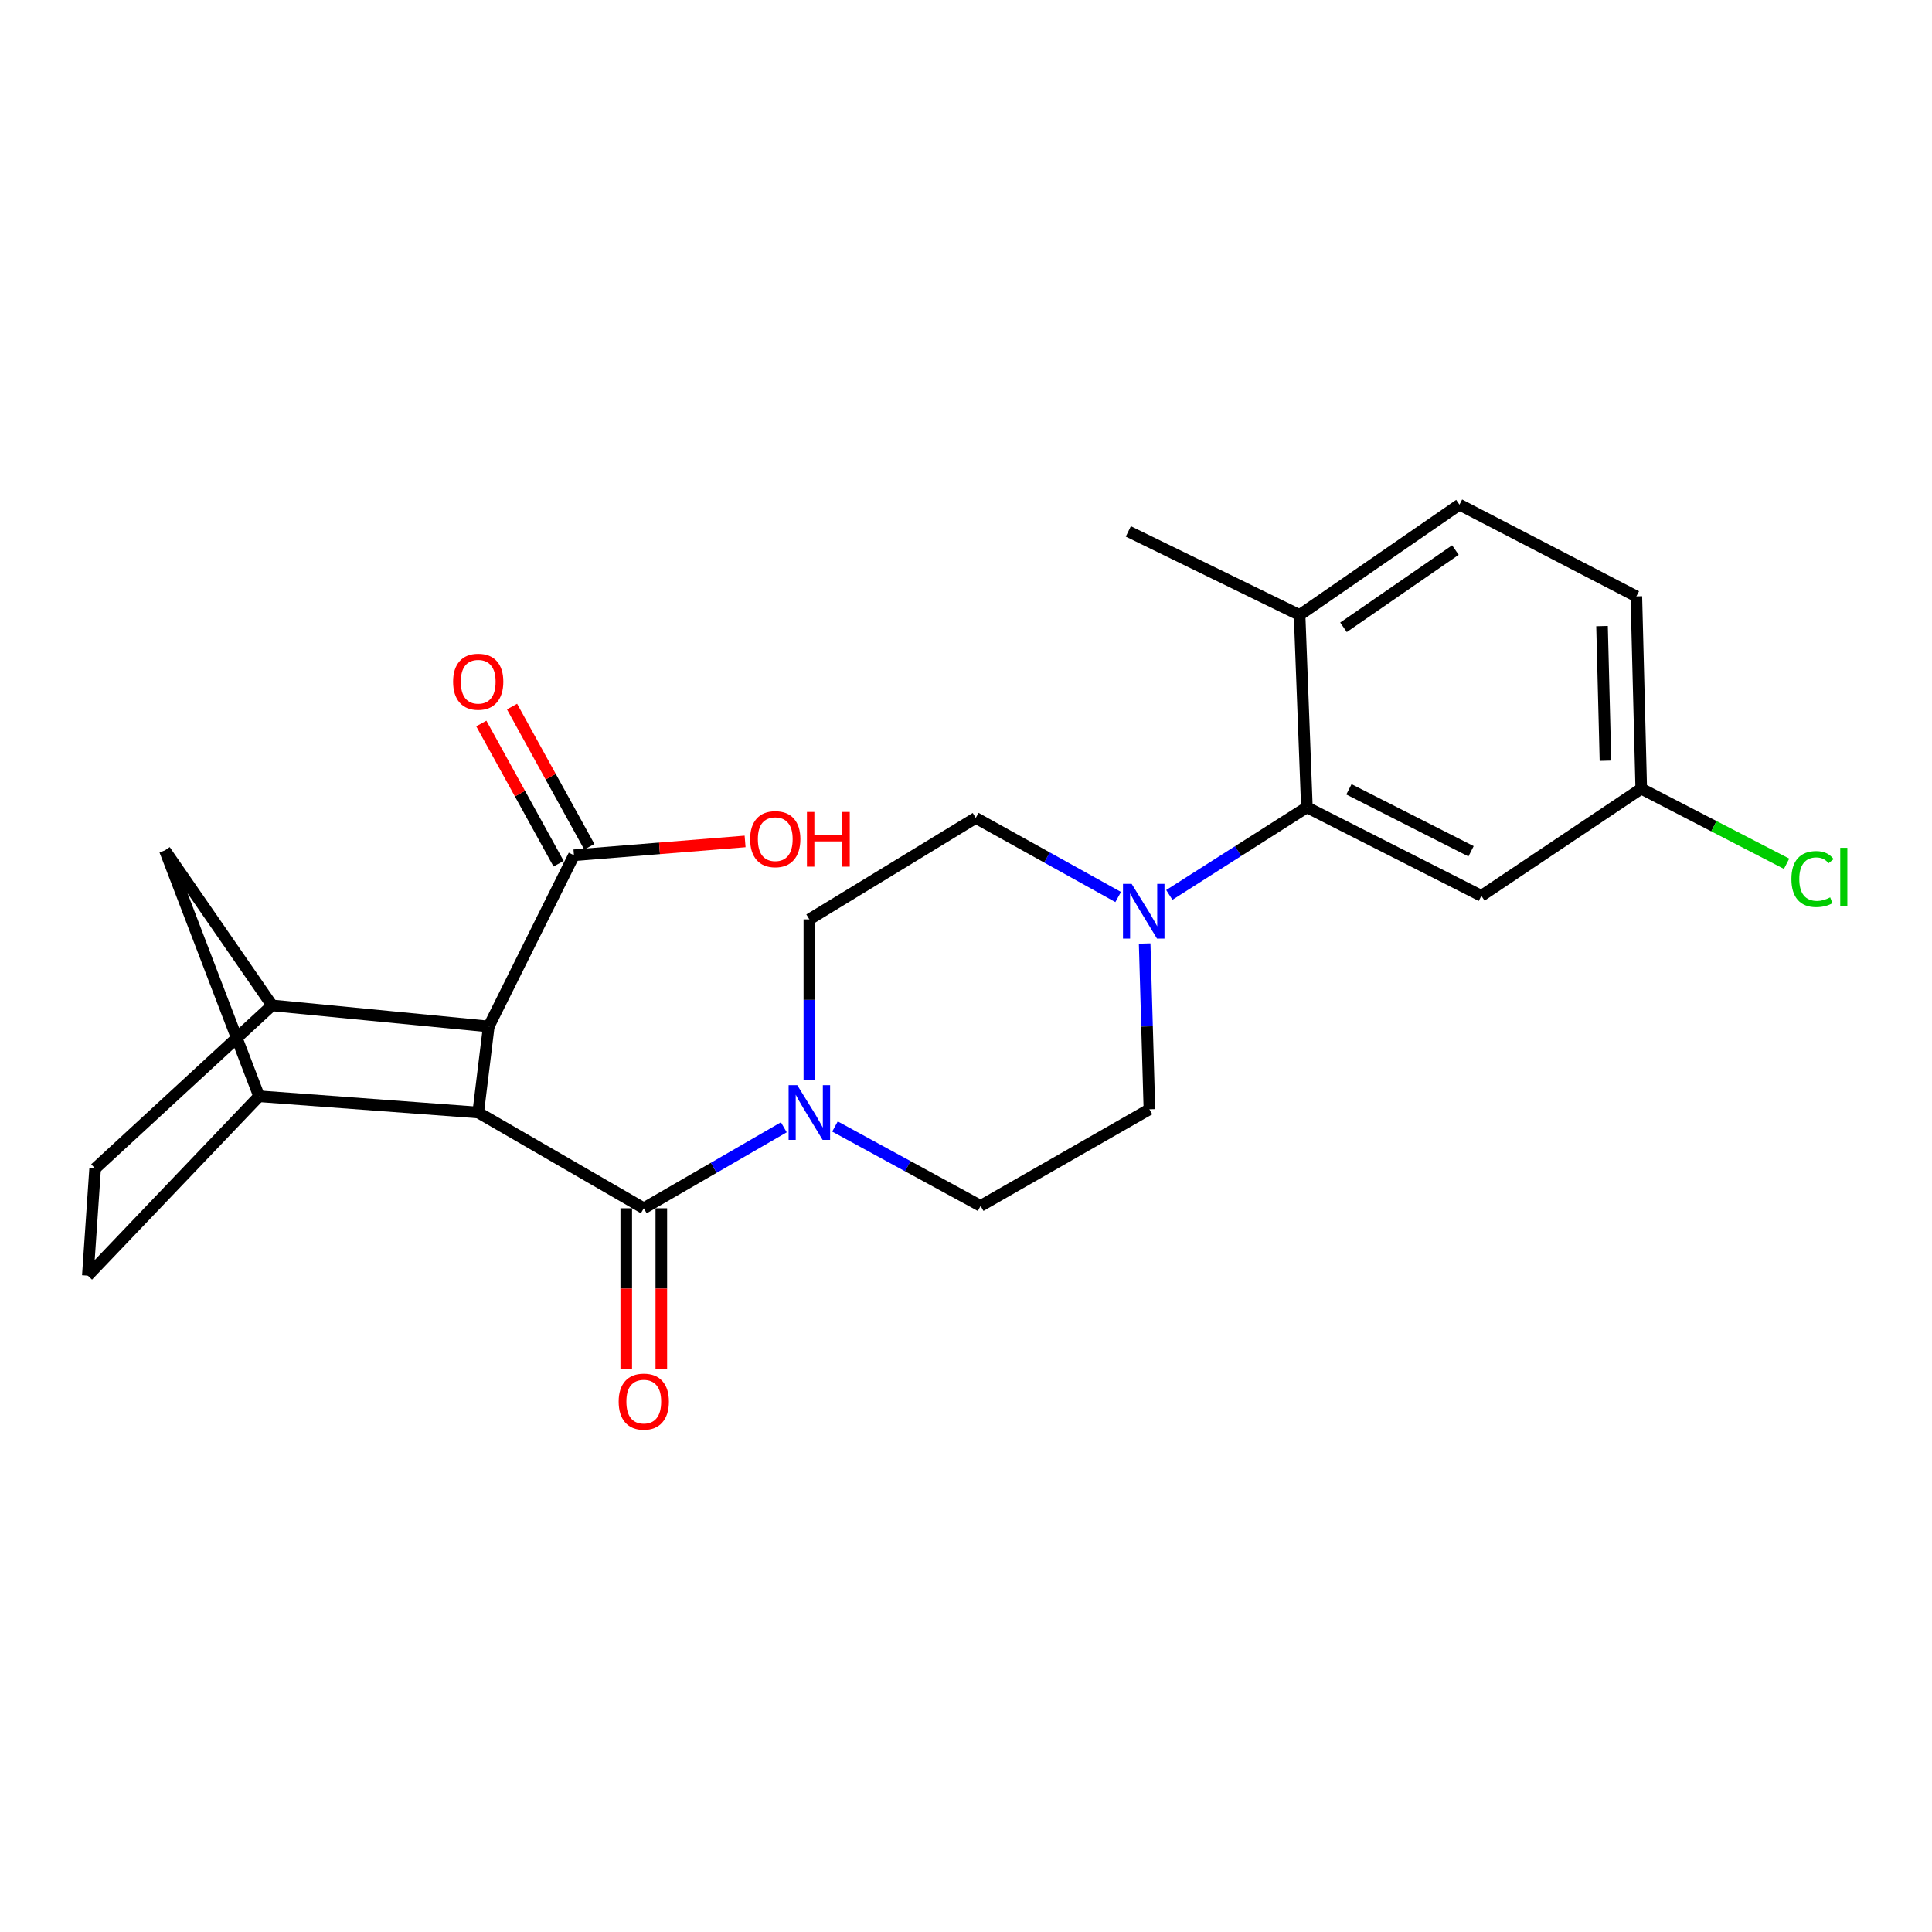<?xml version='1.0' encoding='iso-8859-1'?>
<svg version='1.1' baseProfile='full'
              xmlns='http://www.w3.org/2000/svg'
                      xmlns:rdkit='http://www.rdkit.org/xml'
                      xmlns:xlink='http://www.w3.org/1999/xlink'
                  xml:space='preserve'
width='1000px' height='1000px' viewBox='0 0 1000 1000'>
<!-- END OF HEADER -->
<rect style='opacity:1.0;fill:#FFFFFF;stroke:none' width='1000' height='1000' x='0' y='0'> </rect>
<path class='bond-0' d='M 247.521,575.836 L 333.221,625.402' style='fill:none;fill-rule:evenodd;stroke:#000000;stroke-width:6px;stroke-linecap:butt;stroke-linejoin:miter;stroke-opacity:1' />
<path class='bond-1' d='M 247.521,575.836 L 252.977,531.302' style='fill:none;fill-rule:evenodd;stroke:#000000;stroke-width:6px;stroke-linecap:butt;stroke-linejoin:miter;stroke-opacity:1' />
<path class='bond-2' d='M 247.521,575.836 L 134.099,567.426' style='fill:none;fill-rule:evenodd;stroke:#000000;stroke-width:6px;stroke-linecap:butt;stroke-linejoin:miter;stroke-opacity:1' />
<path class='bond-3' d='M 333.221,625.402 L 369.463,604.441' style='fill:none;fill-rule:evenodd;stroke:#000000;stroke-width:6px;stroke-linecap:butt;stroke-linejoin:miter;stroke-opacity:1' />
<path class='bond-3' d='M 369.463,604.441 L 405.706,583.479' style='fill:none;fill-rule:evenodd;stroke:#0000FF;stroke-width:6px;stroke-linecap:butt;stroke-linejoin:miter;stroke-opacity:1' />
<path class='bond-10' d='M 324.145,625.402 L 324.145,666.987' style='fill:none;fill-rule:evenodd;stroke:#000000;stroke-width:6px;stroke-linecap:butt;stroke-linejoin:miter;stroke-opacity:1' />
<path class='bond-10' d='M 324.145,666.987 L 324.145,708.572' style='fill:none;fill-rule:evenodd;stroke:#FF0000;stroke-width:6px;stroke-linecap:butt;stroke-linejoin:miter;stroke-opacity:1' />
<path class='bond-10' d='M 342.297,625.402 L 342.297,666.987' style='fill:none;fill-rule:evenodd;stroke:#000000;stroke-width:6px;stroke-linecap:butt;stroke-linejoin:miter;stroke-opacity:1' />
<path class='bond-10' d='M 342.297,666.987 L 342.297,708.572' style='fill:none;fill-rule:evenodd;stroke:#FF0000;stroke-width:6px;stroke-linecap:butt;stroke-linejoin:miter;stroke-opacity:1' />
<path class='bond-5' d='M 252.977,531.302 L 140.815,520.391' style='fill:none;fill-rule:evenodd;stroke:#000000;stroke-width:6px;stroke-linecap:butt;stroke-linejoin:miter;stroke-opacity:1' />
<path class='bond-7' d='M 252.977,531.302 L 297.077,442.678' style='fill:none;fill-rule:evenodd;stroke:#000000;stroke-width:6px;stroke-linecap:butt;stroke-linejoin:miter;stroke-opacity:1' />
<path class='bond-8' d='M 134.099,567.426 L 85.37,440.167' style='fill:none;fill-rule:evenodd;stroke:#000000;stroke-width:6px;stroke-linecap:butt;stroke-linejoin:miter;stroke-opacity:1' />
<path class='bond-16' d='M 134.099,567.426 L 45.455,660.265' style='fill:none;fill-rule:evenodd;stroke:#000000;stroke-width:6px;stroke-linecap:butt;stroke-linejoin:miter;stroke-opacity:1' />
<path class='bond-12' d='M 432.184,583.068 L 469.87,603.615' style='fill:none;fill-rule:evenodd;stroke:#0000FF;stroke-width:6px;stroke-linecap:butt;stroke-linejoin:miter;stroke-opacity:1' />
<path class='bond-12' d='M 469.87,603.615 L 507.555,624.162' style='fill:none;fill-rule:evenodd;stroke:#000000;stroke-width:6px;stroke-linecap:butt;stroke-linejoin:miter;stroke-opacity:1' />
<path class='bond-13' d='M 418.921,559.177 L 418.921,517.522' style='fill:none;fill-rule:evenodd;stroke:#0000FF;stroke-width:6px;stroke-linecap:butt;stroke-linejoin:miter;stroke-opacity:1' />
<path class='bond-13' d='M 418.921,517.522 L 418.921,475.867' style='fill:none;fill-rule:evenodd;stroke:#000000;stroke-width:6px;stroke-linecap:butt;stroke-linejoin:miter;stroke-opacity:1' />
<path class='bond-4' d='M 592.473,488.365 L 593.701,531.264' style='fill:none;fill-rule:evenodd;stroke:#0000FF;stroke-width:6px;stroke-linecap:butt;stroke-linejoin:miter;stroke-opacity:1' />
<path class='bond-4' d='M 593.701,531.264 L 594.929,574.162' style='fill:none;fill-rule:evenodd;stroke:#000000;stroke-width:6px;stroke-linecap:butt;stroke-linejoin:miter;stroke-opacity:1' />
<path class='bond-6' d='M 605.237,463.209 L 640.84,440.539' style='fill:none;fill-rule:evenodd;stroke:#0000FF;stroke-width:6px;stroke-linecap:butt;stroke-linejoin:miter;stroke-opacity:1' />
<path class='bond-6' d='M 640.84,440.539 L 676.443,417.87' style='fill:none;fill-rule:evenodd;stroke:#000000;stroke-width:6px;stroke-linecap:butt;stroke-linejoin:miter;stroke-opacity:1' />
<path class='bond-27' d='M 578.768,464.296 L 541.906,443.826' style='fill:none;fill-rule:evenodd;stroke:#0000FF;stroke-width:6px;stroke-linecap:butt;stroke-linejoin:miter;stroke-opacity:1' />
<path class='bond-27' d='M 541.906,443.826 L 505.044,423.356' style='fill:none;fill-rule:evenodd;stroke:#000000;stroke-width:6px;stroke-linecap:butt;stroke-linejoin:miter;stroke-opacity:1' />
<path class='bond-25' d='M 140.815,520.391 L 85.37,440.167' style='fill:none;fill-rule:evenodd;stroke:#000000;stroke-width:6px;stroke-linecap:butt;stroke-linejoin:miter;stroke-opacity:1' />
<path class='bond-26' d='M 140.815,520.391 L 49.236,604.83' style='fill:none;fill-rule:evenodd;stroke:#000000;stroke-width:6px;stroke-linecap:butt;stroke-linejoin:miter;stroke-opacity:1' />
<path class='bond-9' d='M 676.443,417.87 L 766.751,463.684' style='fill:none;fill-rule:evenodd;stroke:#000000;stroke-width:6px;stroke-linecap:butt;stroke-linejoin:miter;stroke-opacity:1' />
<path class='bond-9' d='M 698.202,408.554 L 761.418,440.624' style='fill:none;fill-rule:evenodd;stroke:#000000;stroke-width:6px;stroke-linecap:butt;stroke-linejoin:miter;stroke-opacity:1' />
<path class='bond-11' d='M 676.443,417.87 L 672.661,318.324' style='fill:none;fill-rule:evenodd;stroke:#000000;stroke-width:6px;stroke-linecap:butt;stroke-linejoin:miter;stroke-opacity:1' />
<path class='bond-18' d='M 305.026,438.297 L 285.023,402.007' style='fill:none;fill-rule:evenodd;stroke:#000000;stroke-width:6px;stroke-linecap:butt;stroke-linejoin:miter;stroke-opacity:1' />
<path class='bond-18' d='M 285.023,402.007 L 265.02,365.718' style='fill:none;fill-rule:evenodd;stroke:#FF0000;stroke-width:6px;stroke-linecap:butt;stroke-linejoin:miter;stroke-opacity:1' />
<path class='bond-18' d='M 289.129,447.059 L 269.126,410.77' style='fill:none;fill-rule:evenodd;stroke:#000000;stroke-width:6px;stroke-linecap:butt;stroke-linejoin:miter;stroke-opacity:1' />
<path class='bond-18' d='M 269.126,410.77 L 249.123,374.481' style='fill:none;fill-rule:evenodd;stroke:#FF0000;stroke-width:6px;stroke-linecap:butt;stroke-linejoin:miter;stroke-opacity:1' />
<path class='bond-21' d='M 297.077,442.678 L 341.368,439.103' style='fill:none;fill-rule:evenodd;stroke:#000000;stroke-width:6px;stroke-linecap:butt;stroke-linejoin:miter;stroke-opacity:1' />
<path class='bond-21' d='M 341.368,439.103 L 385.659,435.528' style='fill:none;fill-rule:evenodd;stroke:#FF0000;stroke-width:6px;stroke-linecap:butt;stroke-linejoin:miter;stroke-opacity:1' />
<path class='bond-20' d='M 766.751,463.684 L 849.506,408.219' style='fill:none;fill-rule:evenodd;stroke:#000000;stroke-width:6px;stroke-linecap:butt;stroke-linejoin:miter;stroke-opacity:1' />
<path class='bond-19' d='M 672.661,318.324 L 755.416,261.194' style='fill:none;fill-rule:evenodd;stroke:#000000;stroke-width:6px;stroke-linecap:butt;stroke-linejoin:miter;stroke-opacity:1' />
<path class='bond-19' d='M 695.387,324.693 L 753.316,284.702' style='fill:none;fill-rule:evenodd;stroke:#000000;stroke-width:6px;stroke-linecap:butt;stroke-linejoin:miter;stroke-opacity:1' />
<path class='bond-24' d='M 672.661,318.324 L 584.017,275.05' style='fill:none;fill-rule:evenodd;stroke:#000000;stroke-width:6px;stroke-linecap:butt;stroke-linejoin:miter;stroke-opacity:1' />
<path class='bond-15' d='M 507.555,624.162 L 594.929,574.162' style='fill:none;fill-rule:evenodd;stroke:#000000;stroke-width:6px;stroke-linecap:butt;stroke-linejoin:miter;stroke-opacity:1' />
<path class='bond-14' d='M 418.921,475.867 L 505.044,423.356' style='fill:none;fill-rule:evenodd;stroke:#000000;stroke-width:6px;stroke-linecap:butt;stroke-linejoin:miter;stroke-opacity:1' />
<path class='bond-17' d='M 45.455,660.265 L 49.236,604.83' style='fill:none;fill-rule:evenodd;stroke:#000000;stroke-width:6px;stroke-linecap:butt;stroke-linejoin:miter;stroke-opacity:1' />
<path class='bond-22' d='M 755.416,261.194 L 846.975,308.673' style='fill:none;fill-rule:evenodd;stroke:#000000;stroke-width:6px;stroke-linecap:butt;stroke-linejoin:miter;stroke-opacity:1' />
<path class='bond-23' d='M 849.506,408.219 L 887.121,427.651' style='fill:none;fill-rule:evenodd;stroke:#000000;stroke-width:6px;stroke-linecap:butt;stroke-linejoin:miter;stroke-opacity:1' />
<path class='bond-23' d='M 887.121,427.651 L 924.736,447.083' style='fill:none;fill-rule:evenodd;stroke:#00CC00;stroke-width:6px;stroke-linecap:butt;stroke-linejoin:miter;stroke-opacity:1' />
<path class='bond-28' d='M 849.506,408.219 L 846.975,308.673' style='fill:none;fill-rule:evenodd;stroke:#000000;stroke-width:6px;stroke-linecap:butt;stroke-linejoin:miter;stroke-opacity:1' />
<path class='bond-28' d='M 830.98,393.748 L 829.208,324.066' style='fill:none;fill-rule:evenodd;stroke:#000000;stroke-width:6px;stroke-linecap:butt;stroke-linejoin:miter;stroke-opacity:1' />
<path  class='atom-4' d='M 412.661 561.676
L 421.941 576.676
Q 422.861 578.156, 424.341 580.836
Q 425.821 583.516, 425.901 583.676
L 425.901 561.676
L 429.661 561.676
L 429.661 589.996
L 425.781 589.996
L 415.821 573.596
Q 414.661 571.676, 413.421 569.476
Q 412.221 567.276, 411.861 566.596
L 411.861 589.996
L 408.181 589.996
L 408.181 561.676
L 412.661 561.676
' fill='#0000FF'/>
<path  class='atom-5' d='M 585.734 457.481
L 595.014 472.481
Q 595.934 473.961, 597.414 476.641
Q 598.894 479.321, 598.974 479.481
L 598.974 457.481
L 602.734 457.481
L 602.734 485.801
L 598.854 485.801
L 588.894 469.401
Q 587.734 467.481, 586.494 465.281
Q 585.294 463.081, 584.934 462.401
L 584.934 485.801
L 581.254 485.801
L 581.254 457.481
L 585.734 457.481
' fill='#0000FF'/>
<path  class='atom-11' d='M 320.221 725.472
Q 320.221 718.672, 323.581 714.872
Q 326.941 711.072, 333.221 711.072
Q 339.501 711.072, 342.861 714.872
Q 346.221 718.672, 346.221 725.472
Q 346.221 732.352, 342.821 736.272
Q 339.421 740.152, 333.221 740.152
Q 326.981 740.152, 323.581 736.272
Q 320.221 732.392, 320.221 725.472
M 333.221 736.952
Q 337.541 736.952, 339.861 734.072
Q 342.221 731.152, 342.221 725.472
Q 342.221 719.912, 339.861 717.112
Q 337.541 714.272, 333.221 714.272
Q 328.901 714.272, 326.541 717.072
Q 324.221 719.872, 324.221 725.472
Q 324.221 731.192, 326.541 734.072
Q 328.901 736.952, 333.221 736.952
' fill='#FF0000'/>
<path  class='atom-19' d='M 234.521 352.853
Q 234.521 346.053, 237.881 342.253
Q 241.241 338.453, 247.521 338.453
Q 253.801 338.453, 257.161 342.253
Q 260.521 346.053, 260.521 352.853
Q 260.521 359.733, 257.121 363.653
Q 253.721 367.533, 247.521 367.533
Q 241.281 367.533, 237.881 363.653
Q 234.521 359.773, 234.521 352.853
M 247.521 364.333
Q 251.841 364.333, 254.161 361.453
Q 256.521 358.533, 256.521 352.853
Q 256.521 347.293, 254.161 344.493
Q 251.841 341.653, 247.521 341.653
Q 243.201 341.653, 240.841 344.453
Q 238.521 347.253, 238.521 352.853
Q 238.521 358.573, 240.841 361.453
Q 243.201 364.333, 247.521 364.333
' fill='#FF0000'/>
<path  class='atom-22' d='M 388.272 434.347
Q 388.272 427.547, 391.632 423.747
Q 394.992 419.947, 401.272 419.947
Q 407.552 419.947, 410.912 423.747
Q 414.272 427.547, 414.272 434.347
Q 414.272 441.227, 410.872 445.147
Q 407.472 449.027, 401.272 449.027
Q 395.032 449.027, 391.632 445.147
Q 388.272 441.267, 388.272 434.347
M 401.272 445.827
Q 405.592 445.827, 407.912 442.947
Q 410.272 440.027, 410.272 434.347
Q 410.272 428.787, 407.912 425.987
Q 405.592 423.147, 401.272 423.147
Q 396.952 423.147, 394.592 425.947
Q 392.272 428.747, 392.272 434.347
Q 392.272 440.067, 394.592 442.947
Q 396.952 445.827, 401.272 445.827
' fill='#FF0000'/>
<path  class='atom-22' d='M 417.672 420.267
L 421.512 420.267
L 421.512 432.307
L 435.992 432.307
L 435.992 420.267
L 439.832 420.267
L 439.832 448.587
L 435.992 448.587
L 435.992 435.507
L 421.512 435.507
L 421.512 448.587
L 417.672 448.587
L 417.672 420.267
' fill='#FF0000'/>
<path  class='atom-24' d='M 927.231 454.993
Q 927.231 447.953, 930.511 444.273
Q 933.831 440.553, 940.111 440.553
Q 945.951 440.553, 949.071 444.673
L 946.431 446.833
Q 944.151 443.833, 940.111 443.833
Q 935.831 443.833, 933.551 446.713
Q 931.311 449.553, 931.311 454.993
Q 931.311 460.593, 933.631 463.473
Q 935.991 466.353, 940.551 466.353
Q 943.671 466.353, 947.311 464.473
L 948.431 467.473
Q 946.951 468.433, 944.711 468.993
Q 942.471 469.553, 939.991 469.553
Q 933.831 469.553, 930.511 465.793
Q 927.231 462.033, 927.231 454.993
' fill='#00CC00'/>
<path  class='atom-24' d='M 952.511 438.833
L 956.191 438.833
L 956.191 469.193
L 952.511 469.193
L 952.511 438.833
' fill='#00CC00'/>
</svg>
